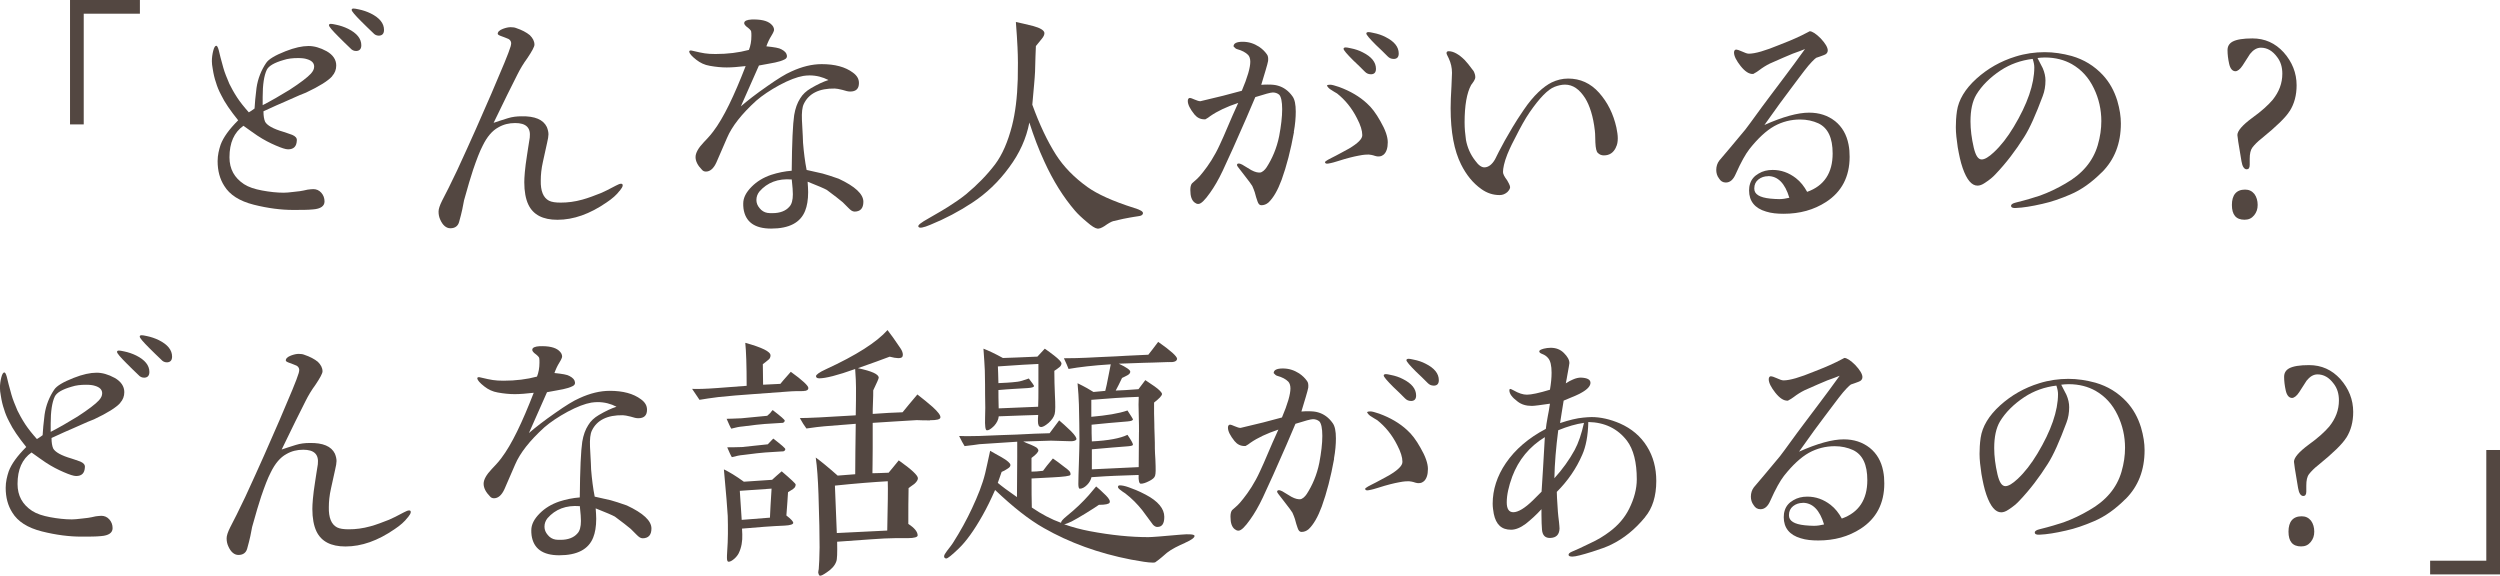 <?xml version="1.0" encoding="UTF-8"?><svg id="_レイヤー_2" xmlns="http://www.w3.org/2000/svg" viewBox="0 0 474.45 109.28"><defs><style>.cls-1{fill:#534741;}</style></defs><g id="layout"><path class="cls-1" d="M26.55,2.6h-10.66v21.01h-2.6V0h13.26v2.6Z"/><path class="cls-1" d="M63.05,14.46c-.78.88-2.44,1.92-4.99,3.12-.21.05-1.56.62-4,1.72-.78.31-2.13.94-4.06,1.82,0,.88.11,1.51.31,1.98.36.68,1.51,1.35,3.48,1.92.36.1.88.31,1.66.57.62.26.94.62.88,1.09-.05,1.09-.57,1.66-1.66,1.66-.47,0-1.25-.26-2.34-.73-1.09-.47-2.23-1.04-3.48-1.87-.57-.36-1.46-1.04-2.65-1.87-1.77,1.25-2.65,3.22-2.65,5.98,0,2.24.94,3.9,2.76,5.1.88.57,2.03.94,3.43,1.2,1.4.26,2.81.42,4.11.42.42,0,1.04-.05,1.92-.16.68-.05,1.51-.16,2.6-.42.42-.05.78-.1,1.09-.1.57,0,1.09.21,1.51.68.42.47.62,1.04.62,1.66,0,.88-.73,1.4-2.19,1.51-.94.1-2.18.1-3.79.1-2.24,0-4.73-.31-7.44-.99-2.7-.68-4.58-1.87-5.62-3.59-.83-1.3-1.25-2.86-1.25-4.68,0-1.14.26-2.18.57-3.12.52-1.4,1.61-2.91,3.33-4.63-1.46-1.82-2.55-3.38-3.22-4.78-.47-.88-.78-1.66-.99-2.39-.26-.73-.47-1.61-.62-2.6-.11-.57-.16-1.04-.16-1.46,0-.68.1-1.35.26-1.98s.36-.94.57-.94c.16,0,.31.26.47.83.16.78.47,1.87.88,3.38.26.94.68,1.92,1.14,3.02.36.73.83,1.61,1.51,2.65.52.78,1.25,1.72,2.18,2.76.26-.16.62-.36,1.09-.73.05-.94.16-2.24.37-3.9.26-1.82.94-3.43,1.82-4.73.47-.73,1.71-1.46,3.69-2.24,1.72-.68,3.17-.99,4.37-.99,1.04,0,2.19.31,3.43.99,1.2.68,1.82,1.61,1.82,2.7,0,.78-.26,1.46-.78,2.03ZM58.27,11.23c-.47-.16-1.04-.21-1.72-.21-.99,0-1.92.1-2.7.36-1.82.52-2.86,1.14-3.22,1.87-.52,1.09-.78,2.81-.78,5.15v1.56c1.61-.83,3.33-1.82,5.1-2.91,2.08-1.35,3.43-2.39,4.05-3.07.42-.47.62-.88.62-1.35,0-.68-.47-1.14-1.35-1.4ZM67.52,9.67c-.36,0-.73-.16-1.04-.52-.78-.73-1.51-1.46-2.23-2.18-1.2-1.2-1.82-1.92-1.82-2.18,0-.16.1-.26.36-.26.16,0,.52.05.99.16.78.16,1.56.42,2.29.78,1.66.83,2.5,1.87,2.5,3.12,0,.73-.36,1.09-1.04,1.09ZM71.84,6.76c-.37,0-.73-.16-1.04-.52-.78-.73-1.51-1.46-2.24-2.18-1.2-1.2-1.82-1.92-1.82-2.18,0-.16.1-.26.36-.26.16,0,.52.05.99.16.78.16,1.56.42,2.29.78,1.66.83,2.5,1.87,2.5,3.12,0,.73-.36,1.09-1.04,1.09Z"/><path class="cls-1" d="M117.6,36.19c-.57.78-1.4,1.51-2.5,2.24-3.17,2.18-6.24,3.28-9.31,3.28-2.76,0-4.58-.94-5.51-2.86-.52-1.09-.78-2.55-.78-4.26,0-.88.11-2.6.52-5.15.1-.78.31-1.92.52-3.33.1-.94-.05-1.61-.52-2.08-.47-.47-1.25-.68-2.24-.68-1.2,0-2.24.26-3.22.83-1.14.62-2.13,1.77-2.96,3.48-.57,1.09-1.14,2.6-1.82,4.58-.42,1.25-.99,3.17-1.71,5.77-.16.94-.42,2.29-.94,4.11-.21.78-.78,1.2-1.66,1.2-.78,0-1.46-.57-1.93-1.66-.21-.47-.31-.94-.31-1.51,0-.47.21-1.14.68-2.08.68-1.3,1.66-3.22,2.86-5.77,2.6-5.62,4.73-10.45,6.5-14.56,2.03-4.73,3.28-7.7,3.64-8.94.05-.21.1-.42.1-.57,0-.47-.31-.83-.88-.99-.16-.05-.47-.21-.94-.36-.47-.16-.73-.31-.73-.47,0-.36.31-.68.99-.94.57-.21,1.04-.31,1.46-.31s.78.05,1.04.16c1.09.36,1.97.83,2.6,1.35.57.57.88,1.14.88,1.82,0,.36-.47,1.25-1.35,2.55-.73.99-1.35,2.03-1.87,3.07-1.09,2.13-2.6,5.2-4.53,9.2.68-.26,1.61-.52,2.71-.88.83-.26,1.71-.36,2.6-.36,2.5-.05,4.11.62,4.79,2.03.21.52.31.99.31,1.4,0,.36-.1.94-.26,1.61l-.78,3.54c-.31,1.35-.42,2.55-.42,3.59-.05,1.98.47,3.28,1.56,3.85.52.26,1.25.36,2.23.36,1.3,0,2.65-.16,4.11-.57,1.14-.31,2.34-.78,3.54-1.25.62-.26,1.56-.73,2.81-1.4.47-.26.78-.36.99-.36s.31.1.31.31c0,.26-.21.57-.57,1.04Z"/><path class="cls-1" d="M162.16,40.15c-.36,0-.68-.21-1.14-.68l-1.09-1.09c-.62-.52-1.61-1.3-3.02-2.34-.47-.26-1.66-.78-3.64-1.56.05.78.1,1.4.1,1.98,0,1.46-.21,2.65-.57,3.54-.88,2.24-3.02,3.38-6.45,3.38-3.12,0-4.89-1.25-5.25-3.8-.05-.36-.05-.68-.05-.94,0-1.09.52-2.13,1.61-3.22.99-.99,2.18-1.72,3.69-2.24,1.3-.42,2.6-.68,3.9-.78.05-5.36.21-8.84.47-10.56.21-1.25.57-2.29,1.14-3.17.47-.78,1.14-1.4,2.03-1.92,1.25-.73,2.34-1.25,3.33-1.56-1.09-.57-2.29-.88-3.59-.88-.42,0-.83.05-1.2.1-1.2.21-2.71.78-4.47,1.72-1.82.99-3.28,1.98-4.42,2.96-2.81,2.55-4.63,4.89-5.56,7.07l-2.03,4.68c-.52,1.14-1.2,1.72-1.97,1.72-.31,0-.57-.1-.78-.36-.78-.78-1.2-1.61-1.2-2.39s.52-1.72,1.56-2.81c.42-.47,1.09-1.09,1.82-2.08,1.97-2.6,3.95-6.76,6.13-12.38-1.4.16-2.6.26-3.59.26s-2.08-.1-3.22-.31c-.99-.16-1.82-.57-2.55-1.14-.88-.68-1.3-1.2-1.35-1.51,0-.21.1-.26.31-.26.05,0,.11,0,.52.1,1.77.42,2.5.57,4.16.57,2.29,0,4.42-.26,6.34-.78.31-.78.47-1.66.47-2.65,0-.36,0-.62-.05-.88-.05-.21-.37-.52-.94-.94-.26-.26-.42-.47-.37-.68.05-.36.52-.57,1.4-.62,1.72-.05,2.91.21,3.64.83.42.36.62.73.62,1.14,0,.16-.16.57-.52,1.14-.36.57-.68,1.25-.94,1.98,1.51.16,2.44.31,2.86.57.68.36.99.73,1.04,1.2.05.31-.11.57-.47.73-.52.26-1.09.42-1.77.57s-1.72.31-3.07.57c-.88,2.03-2.03,4.58-3.43,7.75,1.2-1.04,2.86-2.34,5.04-3.85,1.92-1.35,3.43-2.29,4.53-2.76,2.03-.94,3.95-1.4,5.77-1.4,2.5,0,4.47.52,5.93,1.61.78.57,1.14,1.2,1.14,1.98,0,1.09-.57,1.61-1.66,1.61-.36,0-.83-.1-1.46-.31-.68-.16-1.14-.26-1.46-.26-2.96-.05-4.94.94-5.88,2.91-.31.62-.42,1.66-.36,3.07.16,2.7.21,4.16.21,4.32.15,1.82.36,3.54.68,5.15.68.16,1.66.36,3.02.68.73.21,1.77.52,3.07.99,3.12,1.46,4.68,2.91,4.68,4.37,0,1.25-.57,1.87-1.72,1.87ZM150.25,34.06c-2.6-.21-4.63.57-6.13,2.29-.37.47-.57.99-.57,1.61,0,.57.21,1.09.62,1.56.37.47.88.78,1.46.88.26.05.62.05.99.05,1.4,0,2.5-.42,3.17-1.2.47-.47.68-1.3.68-2.39,0-.47-.05-1.4-.21-2.81Z"/><path class="cls-1" d="M216.04,41.03c-.57.1-1.14.16-1.61.26-.62.1-1.66.31-3.17.68-.36.1-.94.42-1.66.94-.57.36-.99.52-1.35.47-.42-.05-1.09-.47-1.98-1.25-.94-.78-1.72-1.51-2.29-2.18-2.18-2.55-4.11-5.62-5.77-9.26-1.09-2.34-2.03-4.84-2.86-7.44-.57,3.02-1.87,5.88-3.85,8.53-1.97,2.7-4.31,4.94-7.02,6.71-2.44,1.61-5.1,3.02-7.9,4.16-1.35.57-2.13.73-2.29.36-.16-.26.52-.78,1.92-1.56,2.03-1.14,3.28-1.92,3.79-2.24,1.14-.73,2.24-1.46,3.33-2.34,2.19-1.82,4-3.69,5.51-5.67,1.4-1.87,2.44-4.32,3.22-7.33.62-2.44.99-5.36,1.09-8.84.05-2.13.05-4.16-.05-6.08-.05-1.2-.16-2.81-.31-4.78.78.16,1.87.42,3.33.78,1.3.36,1.98.78,2.08,1.25.05.31-.1.68-.47,1.14-.36.47-.78.94-1.14,1.4-.05,1.09-.11,2.7-.16,4.89-.05,1.2-.26,3.28-.52,6.24,1.35,3.74,2.86,6.92,4.47,9.46,1.46,2.29,3.48,4.37,6.03,6.19,1.82,1.3,4.73,2.65,8.84,3.95,1.2.36,1.72.68,1.66,1.04-.05.26-.31.47-.88.52Z"/><path class="cls-1" d="M245.57,25.06c-.62,3.43-1.4,6.45-2.34,9.05-.73,1.98-1.56,3.43-2.5,4.32-.42.36-.88.52-1.35.52-.36,0-.57-.26-.73-.73-.16-.47-.36-1.04-.52-1.72-.1-.31-.26-.73-.47-1.2-.21-.36-.57-.83-1.66-2.24-.83-1.09-1.25-1.56-1.25-1.72,0-.21.11-.31.37-.31.1,0,.31.05.62.21.57.36,1.14.68,1.72,1.04.78.42,1.25.47,1.61.47.47,0,.99-.52,1.3-.99,1.04-1.61,1.92-3.59,2.39-5.93.36-1.92.57-3.64.57-5.1s-.21-2.39-.57-2.76c-.31-.26-.73-.42-1.2-.42-.42,0-1.51.31-3.33.88-.88,2.13-2.29,5.36-4.21,9.67-1.2,2.6-1.87,4.06-1.98,4.32-.78,1.66-1.61,3.07-2.39,4.16-.99,1.4-1.71,2.13-2.24,2.13-.26,0-.47-.1-.68-.26-.57-.42-.83-1.2-.83-2.39,0-.57.1-.99.31-1.25.36-.31.68-.62.99-.88.26-.26.68-.68,1.14-1.3.99-1.25,2.13-2.91,3.17-5.2.88-1.82,1.92-4.52,3.48-7.9-2.19.73-3.95,1.56-5.3,2.5-.26.21-.57.42-.94.62h-.16c-.78,0-1.4-.31-1.92-.94-.83-1.04-1.25-1.87-1.25-2.55,0-.36.15-.57.42-.57.1,0,.42.1.88.31.47.21.83.31,1.09.31.05,0,1.51-.36,4.32-1.04.73-.21,1.92-.52,3.54-.94,1.09-2.55,1.61-4.42,1.61-5.51,0-.57-.16-1.04-.42-1.3-.47-.47-1.14-.83-2.08-1.09-.21-.05-.42-.21-.68-.52,0-.57.57-.88,1.72-.88s2.13.31,3.12.94c.62.42,1.09.88,1.46,1.4.26.31.31.73.26,1.3-.05.31-.21.88-.47,1.77-.16.57-.47,1.51-.83,2.76.52-.05.94-.05,1.25-.05.78,0,1.4.05,1.92.21,1.09.31,2.03.99,2.76,2.03.42.57.62,1.51.62,2.91,0,1.09-.1,2.39-.37,3.85ZM262.52,29.38c-.26.21-.47.31-.94.31-.1,0-.36,0-.62-.1-.42-.16-1.04-.26-1.2-.26-.36,0-.88,0-1.92.21-.88.16-2.18.47-3.95,1.04-.52.16-1.14.36-1.87.47-.36.05-.52-.05-.57-.26,0-.1.21-.26.57-.47s.83-.42,1.51-.78c.47-.26,1.3-.68,2.5-1.35,1.66-.99,2.5-1.82,2.5-2.5v-.1c0-.78-.31-1.82-.99-3.12-.99-1.98-2.29-3.54-3.79-4.73-.31-.16-.78-.47-1.35-.83-.16-.1-.36-.31-.57-.62,0-.16.21-.21.68-.21.26,0,.83.16,1.61.42,2.13.78,3.9,1.82,5.3,3.12.88.78,1.71,1.87,2.55,3.38.94,1.61,1.4,2.96,1.4,4,0,1.09-.26,1.92-.83,2.39ZM260.13,14.09c-.42,0-.78-.16-1.09-.47-.73-.73-1.46-1.46-2.24-2.18-1.2-1.2-1.82-1.92-1.82-2.18,0-.16.15-.26.42-.26.15,0,.47.05.94.16.83.16,1.61.42,2.29.78,1.66.83,2.5,1.87,2.5,3.12,0,.68-.31,1.04-.99,1.04ZM264.45,11.18c-.42,0-.78-.16-1.09-.47-.73-.73-1.46-1.46-2.24-2.18-1.2-1.2-1.82-1.92-1.82-2.18,0-.16.16-.26.42-.26.16,0,.47.05.94.16.83.16,1.61.42,2.29.78,1.66.83,2.5,1.87,2.5,3.12,0,.68-.31,1.04-.99,1.04Z"/><path class="cls-1" d="M306.67,27.98c-.47.99-1.2,1.51-2.29,1.51-.47,0-.83-.16-1.14-.47-.26-.21-.42-.88-.47-1.98-.05-.73,0-1.46-.1-2.24-.31-2.76-.99-4.78-1.82-6.14-1.09-1.72-2.34-2.6-3.85-2.6-.62,0-1.3.16-1.98.42-1.3.52-2.86,2.13-4.73,4.84-.83,1.2-1.72,2.81-2.71,4.78-.36.68-.88,1.66-1.51,3.17-.62,1.56-.83,2.7-.83,3.38,0,.36.26.88.78,1.56.16.26.57.99.57,1.3,0,.26-.16.57-.52.94-.42.36-.88.57-1.46.57-1.25,0-2.39-.36-3.48-1.14-1.61-1.14-2.86-2.7-3.85-4.68-1.3-2.6-1.98-6.14-1.98-10.66,0-1.04.05-2.44.16-4.21.05-1.4.1-2.24.1-2.5,0-.99-.21-1.87-.62-2.76-.26-.52-.42-.83-.42-.99,0-.26.15-.36.42-.36.88,0,1.92.57,3.02,1.66.36.36.94,1.09,1.71,2.13.21.42.31.78.31,1.14,0,.21-.1.47-.26.73-.31.47-.47.68-.52.73-.83,1.51-1.25,3.9-1.25,7.12,0,1.09.1,2.24.26,3.33.26,1.4.83,2.76,1.77,3.95.62.88,1.25,1.3,1.82,1.25.68-.05,1.35-.52,1.92-1.51.37-.78.99-1.98,1.87-3.59.78-1.35,1.87-3.33,3.59-5.82,1.87-2.76,3.74-4.42,5.3-5.2.99-.47,2.03-.73,3.12-.73,2.29,0,4.26.88,5.88,2.7,1.61,1.82,2.7,4,3.28,6.6.16.78.26,1.46.26,2.03,0,.68-.1,1.25-.36,1.72Z"/><path class="cls-1" d="M346.55,38.33c-2.34,1.51-4.99,2.24-8.06,2.24-1.2,0-2.34-.1-3.33-.42-2.13-.62-3.22-1.98-3.22-4,0-.47.05-.88.21-1.35.26-.78.78-1.4,1.61-1.87.78-.47,1.66-.68,2.65-.68,1.61,0,3.07.52,4.42,1.56.88.68,1.56,1.56,2.13,2.6,3.22-1.14,4.84-3.59,4.84-7.28,0-2.96-.88-4.84-2.7-5.72-1.04-.47-2.19-.73-3.48-.73-1.72,0-3.38.42-4.89,1.25-1.56.88-3.12,2.34-4.73,4.37-.73.94-1.61,2.5-2.6,4.73-.47,1.09-1.09,1.61-1.87,1.61-.57,0-.99-.26-1.3-.78-.37-.47-.52-1.04-.52-1.61,0-.68.21-1.3.57-1.77,1.09-1.3,2.76-3.22,4.94-5.88,1.09-1.4,2.6-3.59,4.73-6.4,1.46-1.98,3.74-4.89,6.6-8.89-.52.21-1.3.52-2.34.88-.88.36-2.34.99-4.32,1.87-.73.36-1.4.78-2.08,1.3-.26.21-.62.42-1.09.68-.78.05-1.56-.47-2.39-1.51-.78-.99-1.25-1.87-1.25-2.55,0-.36.16-.57.42-.57.16,0,.52.1,1.09.36s.99.42,1.3.42c1.2,0,3.12-.57,5.77-1.66,1.09-.42,2.55-.99,4.27-1.82.99-.47,1.46-.78,1.51-.78.47,0,1.2.47,2.08,1.35.88.94,1.35,1.72,1.35,2.29,0,.42-.26.73-.73.88-.52.21-.99.36-1.46.52-.31.21-1.14.99-2.29,2.5-.62.78-1.51,2.03-2.7,3.59-.99,1.3-2.6,3.48-4.84,6.66,3.48-1.56,6.34-2.34,8.47-2.34,1.93,0,3.54.52,4.94,1.61,1.35,1.09,2.18,2.55,2.55,4.42.16.78.21,1.56.21,2.34,0,3.8-1.51,6.66-4.47,8.58ZM335.53,33.44c-.68,0-1.3.21-1.82.62s-.78.99-.78,1.66v.1c0,1.04.99,1.66,3.02,1.87.57.05,1.14.1,1.71.1.62,0,1.25-.1,1.92-.26-.83-2.76-2.18-4.11-4.05-4.11Z"/><path class="cls-1" d="M398.87,32.71c-1.92,1.92-3.9,3.33-5.98,4.21-1.82.78-3.59,1.4-5.3,1.77-2.03.47-3.69.73-4.99.78-.62.05-.94-.1-.94-.42,0-.26.31-.47.94-.62,1.92-.47,3.43-.94,4.53-1.3,1.71-.62,3.33-1.4,4.84-2.29,3.22-1.82,5.25-4.26,6.14-7.28.47-1.61.68-3.12.68-4.58,0-2.18-.47-4.26-1.4-6.19-.99-2.08-2.39-3.59-4.21-4.63-1.4-.78-3.07-1.25-5.1-1.25-.52,0-.99.05-1.4.1.42.78.73,1.46.99,1.92.36.83.52,1.61.52,2.34,0,1.04-.16,2.03-.52,2.96-1.3,3.48-2.44,6.08-3.54,7.8-1.61,2.55-3.38,4.89-5.41,7.02-.47.52-1.14,1.09-2.03,1.66-.52.36-.99.52-1.4.52-1.09,0-2.03-1.09-2.81-3.33-.42-1.2-.68-2.5-.94-3.95-.21-1.4-.36-2.7-.36-3.8,0-.94.05-1.98.21-3.07.31-2.13,1.56-4.21,3.69-6.14,2.13-1.92,4.58-3.33,7.44-4.21,1.82-.57,3.69-.83,5.51-.83,1.72,0,3.43.26,5.15.73,2.34.68,4.26,1.87,5.88,3.59,1.3,1.4,2.18,3.02,2.76,4.89.47,1.61.68,3.02.68,4.32,0,3.8-1.2,6.86-3.59,9.26ZM385.76,11.18c-2.23.26-4.26.99-6.08,2.18-2.03,1.35-3.59,2.91-4.63,4.63-.73,1.25-1.09,2.91-1.09,5.04,0,1.56.21,3.22.62,4.99.36,1.51.83,2.24,1.51,2.24.57,0,1.35-.47,2.29-1.35,1.35-1.25,2.6-2.86,3.79-4.84,2.6-4.32,3.9-8.11,3.9-11.28,0-.47-.1-.99-.31-1.61Z"/><path class="cls-1" d="M434.54,21.06c-.73,1.2-2.5,2.91-5.25,5.15-.88.68-1.46,1.3-1.82,1.77-.36.47-.52,1.2-.52,2.18v1.14c0,.57-.21.83-.57.83-.47,0-.83-.52-.99-1.51l-.62-3.74-.16-1.25c0-.78.94-1.87,2.76-3.22,1.82-1.3,3.12-2.5,3.95-3.48,1.2-1.51,1.82-3.12,1.82-4.94,0-1.25-.31-2.29-.99-3.17-.88-1.2-1.92-1.77-3.07-1.77-.78,0-1.46.42-2.08,1.2l-1.4,2.18c-.47.73-.99,1.09-1.35,1.09-.57,0-.99-.47-1.2-1.4-.21-.94-.31-1.82-.31-2.6,0-.73.31-1.25.94-1.61.78-.42,2.03-.62,3.79-.62,2.34,0,4.32.88,5.93,2.65,1.61,1.82,2.45,3.9,2.45,6.24,0,1.87-.42,3.48-1.3,4.89ZM427.78,40.87c-.47.57-1.04.83-1.82.83-1.61,0-2.39-.94-2.39-2.81s.83-2.91,2.5-2.91c.73,0,1.3.26,1.77.83.42.57.62,1.3.62,2.08s-.21,1.4-.68,1.98Z"/><path class="cls-1" d="M22.83,76.46c-.78.88-2.44,1.92-4.99,3.12-.21.05-1.56.62-4,1.72-.78.31-2.13.94-4.06,1.82,0,.88.11,1.51.31,1.98.36.68,1.51,1.35,3.48,1.92.36.1.88.31,1.66.57.62.26.94.62.88,1.09-.05,1.09-.57,1.66-1.66,1.66-.47,0-1.25-.26-2.34-.73-1.09-.47-2.23-1.04-3.48-1.87-.57-.36-1.46-1.04-2.65-1.87-1.77,1.25-2.65,3.22-2.65,5.98,0,2.24.94,3.9,2.76,5.1.88.57,2.03.94,3.43,1.2,1.4.26,2.81.42,4.11.42.42,0,1.04-.05,1.92-.16.68-.05,1.51-.16,2.6-.42.42-.05.78-.1,1.09-.1.57,0,1.09.21,1.51.68.42.47.62,1.04.62,1.66,0,.88-.73,1.4-2.19,1.51-.94.1-2.18.1-3.79.1-2.24,0-4.73-.31-7.44-.99-2.7-.68-4.58-1.87-5.62-3.59-.83-1.3-1.25-2.86-1.25-4.68,0-1.14.26-2.18.57-3.12.52-1.4,1.61-2.91,3.33-4.63-1.46-1.82-2.55-3.38-3.22-4.78-.47-.88-.78-1.66-.99-2.39-.26-.73-.47-1.61-.62-2.6-.11-.57-.16-1.04-.16-1.46,0-.68.1-1.35.26-1.98s.36-.94.57-.94c.16,0,.31.26.47.83.16.78.47,1.87.88,3.38.26.94.68,1.92,1.14,3.02.36.73.83,1.61,1.51,2.65.52.78,1.25,1.72,2.18,2.76.26-.16.62-.36,1.09-.73.05-.94.16-2.24.37-3.9.26-1.82.94-3.43,1.82-4.73.47-.73,1.71-1.46,3.69-2.24,1.72-.68,3.17-.99,4.37-.99,1.04,0,2.19.31,3.43.99,1.2.68,1.82,1.61,1.82,2.7,0,.78-.26,1.46-.78,2.03ZM18.04,73.23c-.47-.16-1.04-.21-1.72-.21-.99,0-1.92.1-2.7.36-1.82.52-2.86,1.14-3.22,1.87-.52,1.09-.78,2.81-.78,5.15v1.56c1.61-.83,3.33-1.82,5.1-2.91,2.08-1.35,3.43-2.39,4.05-3.07.42-.47.62-.88.62-1.35,0-.68-.47-1.14-1.35-1.4ZM27.3,71.67c-.36,0-.73-.16-1.04-.52-.78-.73-1.51-1.46-2.23-2.18-1.2-1.2-1.82-1.92-1.82-2.18,0-.16.1-.26.36-.26.16,0,.52.05.99.16.78.16,1.56.42,2.29.78,1.66.83,2.5,1.87,2.5,3.12,0,.73-.36,1.09-1.04,1.09ZM31.62,68.76c-.37,0-.73-.16-1.04-.52-.78-.73-1.51-1.46-2.24-2.18-1.2-1.2-1.82-1.92-1.82-2.18,0-.16.1-.26.36-.26.16,0,.52.05.99.16.78.16,1.56.42,2.29.78,1.66.83,2.5,1.87,2.5,3.12,0,.73-.36,1.09-1.04,1.09Z"/><path class="cls-1" d="M77.38,98.19c-.57.78-1.4,1.51-2.5,2.24-3.17,2.18-6.24,3.28-9.31,3.28-2.76,0-4.58-.94-5.51-2.86-.52-1.09-.78-2.55-.78-4.26,0-.88.11-2.6.52-5.15.1-.78.31-1.92.52-3.33.1-.94-.05-1.61-.52-2.08-.47-.47-1.25-.68-2.24-.68-1.2,0-2.24.26-3.22.83-1.14.62-2.13,1.77-2.96,3.48-.57,1.09-1.14,2.6-1.82,4.58-.42,1.25-.99,3.17-1.71,5.77-.16.94-.42,2.29-.94,4.11-.21.78-.78,1.2-1.66,1.2-.78,0-1.46-.57-1.93-1.66-.21-.47-.31-.94-.31-1.51,0-.47.21-1.14.68-2.08.68-1.3,1.66-3.22,2.86-5.77,2.6-5.62,4.73-10.45,6.5-14.56,2.03-4.73,3.28-7.7,3.64-8.94.05-.21.1-.42.1-.57,0-.47-.31-.83-.88-.99-.16-.05-.47-.21-.94-.36-.47-.16-.73-.31-.73-.47,0-.36.31-.68.99-.94.57-.21,1.04-.31,1.46-.31s.78.05,1.04.16c1.09.36,1.97.83,2.6,1.35.57.57.88,1.14.88,1.82,0,.36-.47,1.25-1.35,2.55-.73.99-1.35,2.03-1.87,3.07-1.09,2.13-2.6,5.2-4.53,9.2.68-.26,1.61-.52,2.71-.88.83-.26,1.71-.36,2.6-.36,2.5-.05,4.11.62,4.79,2.03.21.52.31.99.31,1.4,0,.36-.1.94-.26,1.61l-.78,3.54c-.31,1.35-.42,2.55-.42,3.59-.05,1.98.47,3.28,1.56,3.85.52.26,1.25.36,2.23.36,1.3,0,2.65-.16,4.11-.57,1.14-.31,2.34-.78,3.54-1.25.62-.26,1.56-.73,2.81-1.4.47-.26.78-.36.99-.36s.31.1.31.31c0,.26-.21.57-.57,1.04Z"/><path class="cls-1" d="M121.94,102.15c-.36,0-.68-.21-1.14-.68l-1.09-1.09c-.62-.52-1.61-1.3-3.02-2.34-.47-.26-1.66-.78-3.64-1.56.05.78.1,1.4.1,1.98,0,1.46-.21,2.65-.57,3.54-.88,2.24-3.02,3.38-6.45,3.38-3.12,0-4.89-1.25-5.25-3.8-.05-.36-.05-.68-.05-.94,0-1.09.52-2.13,1.61-3.22.99-.99,2.18-1.72,3.69-2.24,1.3-.42,2.6-.68,3.9-.78.05-5.36.21-8.84.47-10.56.21-1.25.57-2.29,1.14-3.17.47-.78,1.14-1.4,2.03-1.92,1.25-.73,2.34-1.25,3.33-1.56-1.09-.57-2.29-.88-3.59-.88-.42,0-.83.05-1.2.1-1.2.21-2.71.78-4.47,1.72-1.82.99-3.28,1.98-4.42,2.96-2.81,2.55-4.63,4.89-5.56,7.07l-2.03,4.68c-.52,1.14-1.2,1.72-1.97,1.72-.31,0-.57-.1-.78-.36-.78-.78-1.2-1.61-1.2-2.39s.52-1.72,1.56-2.81c.42-.47,1.09-1.09,1.82-2.08,1.97-2.6,3.95-6.76,6.13-12.38-1.4.16-2.6.26-3.59.26s-2.08-.1-3.22-.31c-.99-.16-1.82-.57-2.55-1.14-.88-.68-1.3-1.2-1.35-1.51,0-.21.1-.26.31-.26.05,0,.11,0,.52.1,1.77.42,2.5.57,4.16.57,2.29,0,4.42-.26,6.34-.78.31-.78.47-1.66.47-2.65,0-.36,0-.62-.05-.88-.05-.21-.37-.52-.94-.94-.26-.26-.42-.47-.37-.68.05-.36.52-.57,1.4-.62,1.72-.05,2.91.21,3.64.83.42.36.62.73.62,1.14,0,.16-.16.57-.52,1.14-.36.57-.68,1.25-.94,1.98,1.51.16,2.44.31,2.86.57.68.36.99.73,1.04,1.2.05.31-.11.57-.47.73-.52.26-1.09.42-1.77.57s-1.72.31-3.07.57c-.88,2.03-2.03,4.58-3.43,7.75,1.2-1.04,2.86-2.34,5.04-3.85,1.92-1.35,3.43-2.29,4.53-2.76,2.03-.94,3.95-1.4,5.77-1.4,2.5,0,4.47.52,5.93,1.61.78.57,1.14,1.2,1.14,1.98,0,1.09-.57,1.61-1.66,1.61-.36,0-.83-.1-1.46-.31-.68-.16-1.14-.26-1.46-.26-2.96-.05-4.94.94-5.88,2.91-.31.62-.42,1.66-.36,3.07.16,2.7.21,4.16.21,4.32.15,1.82.36,3.54.68,5.15.68.16,1.66.36,3.02.68.73.21,1.77.52,3.07.99,3.12,1.46,4.68,2.91,4.68,4.37,0,1.25-.57,1.87-1.72,1.87ZM110.03,96.06c-2.6-.21-4.63.57-6.13,2.29-.37.47-.57.99-.57,1.61,0,.57.21,1.09.62,1.56.37.47.88.78,1.46.88.26.05.62.05.99.05,1.4,0,2.5-.42,3.17-1.2.47-.47.68-1.3.68-2.39,0-.47-.05-1.4-.21-2.81Z"/><path class="cls-1" d="M152.52,74.22c-.94,0-1.97,0-3.12.1l-6.4.47c-2.44.16-4.68.36-6.71.57-1.35.16-2.55.36-3.54.52l-1.4-2.08c1.04.05,2.65,0,4.79-.16l5.56-.42c0-3.9-.1-6.6-.26-8.16,3.17.88,4.79,1.66,4.79,2.39,0,.36-.16.68-.47.88-.31.26-.62.52-.99.78l.05,3.9,3.28-.16c.11-.16.78-.94,1.98-2.29,2.24,1.61,3.33,2.65,3.33,3.07,0,.36-.31.57-.88.57ZM150.54,92.79c-.37.21-.68.42-.99.62-.05.99-.16,2.44-.31,4.42.88.68,1.3,1.14,1.3,1.4s-.52.47-1.61.52c-2.44.1-5.15.31-8.11.57l.05,1.09c.05,1.3-.15,2.5-.68,3.59-.16.31-.42.68-.83,1.04-.42.36-.78.57-1.09.57-.21,0-.31-.26-.31-.73,0-.21,0-.62.05-1.3.16-2.13.16-4.32.1-6.66-.05-1.2-.31-4.16-.73-8.84.99.47,2.29,1.25,3.79,2.34,1.3-.1,3.12-.21,5.36-.36.57-.52,1.14-1.04,1.82-1.61,1.77,1.51,2.65,2.34,2.65,2.5,0,.36-.16.62-.47.83ZM148.46,80.25c-.73.05-1.82.1-3.33.21-.78.05-2.13.21-4.16.47-.68.05-1.4.21-2.19.42-.26-.42-.52-1.04-.88-1.87.57,0,1.51-.05,2.81-.1.36-.05,2.03-.21,4.89-.47.16-.16.37-.31.57-.52.16-.21.31-.42.47-.57,1.56,1.2,2.34,1.87,2.29,2.03-.05.26-.21.36-.47.42ZM148.56,85.66c-.73.05-1.82.1-3.33.21-.78.05-2.13.21-4.16.47-.68.05-1.4.21-2.18.42-.26-.42-.52-1.04-.88-1.87.57,0,1.51,0,2.81-.05.36-.05,2.03-.21,4.89-.52.21-.21.57-.57,1.04-1.09,1.56,1.2,2.34,1.87,2.29,2.03-.05.26-.21.36-.47.42ZM140.4,93.15c.1,1.3.21,3.17.36,5.51l5.36-.42c.05-1.2.15-3.07.31-5.51-1.66.1-3.69.26-6.03.42ZM176.49,79.78c-.83,0-1.66,0-2.5-.05-2.55.16-5.3.31-8.37.52v4.78c0,2.44-.05,4.06-.05,4.78.68,0,1.72-.05,3.07-.1.47-.57,1.14-1.35,1.92-2.34,2.45,1.72,3.64,2.86,3.64,3.38,0,.31-.21.68-.68,1.09l-1.09.78c-.05,2.03-.05,4.26-.05,6.81,1.2.78,1.77,1.51,1.77,2.18,0,.31-.62.52-1.87.52h-2.39c-2.44,0-6.08.36-11.02.68.05,2.13,0,3.38-.16,3.74-.26.78-.88,1.46-1.82,2.08-.68.47-1.09.68-1.3.62-.16,0-.31-.47-.31-.57s.05-.52.1-.68c.05-.42.16-2.65.16-4.11,0-2.76-.05-4.78-.21-10.09-.1-2.86-.26-5.2-.52-6.97.94.68,2.34,1.82,4.16,3.43l3.33-.26c0-2.55.05-5.72.1-9.57l-5.93.47c-.78.05-1.92.21-3.43.42-.42-.57-.83-1.2-1.25-1.98,1.46,0,4.99-.16,10.61-.52.05-1.98.05-3.74.05-5.25,0-.83-.05-2.03-.16-3.54-3.33,1.2-5.62,1.77-6.81,1.77-.42,0-.62-.16-.62-.42s.62-.73,1.87-1.3c5.77-2.65,9.67-5.15,11.7-7.44.57.73,1.4,1.87,2.44,3.43.36.52.47.94.47,1.25,0,.16-.05.31-.11.42-.26.31-1.04.31-2.39-.05-1.35.52-3.38,1.25-6.03,2.18,2.65.57,3.95,1.14,3.95,1.82,0,.16-.37.99-1.04,2.39,0,.52,0,1.3-.05,2.29-.05.99-.05,1.72-.05,2.18,2.18-.16,4.06-.26,5.67-.31.68-.83,1.61-1.98,2.81-3.38,1.14.88,2.08,1.66,2.86,2.34,1.04.94,1.56,1.61,1.51,2.03-.05.36-.68.52-1.97.52ZM158.45,92.16l.36,9,9.57-.47c.1-4.84.16-7.96.1-9.36-2.76.16-6.13.42-10.04.83Z"/><path class="cls-1" d="M224.9,103.03c-1.3.57-2.5,1.14-3.43,1.87-.57.47-1.25,1.14-2.24,1.82-.1.05-.26.05-.52.05-.78,0-2.13-.21-4.06-.57-6.19-1.2-11.7-3.22-16.54-5.98-2.86-1.61-5.93-4.06-9.26-7.23-.78,1.77-1.56,3.38-2.39,4.84-1.61,2.86-3.12,4.94-4.53,6.29-1.3,1.25-2.08,1.87-2.34,1.87s-.42-.16-.42-.42c0-.21.21-.57.57-1.04.62-.78.99-1.3,1.09-1.46,1.46-2.29,2.65-4.47,3.64-6.6,1.09-2.34,1.98-4.52,2.5-6.66.26-.99.52-2.44.94-4.26.68.42,1.4.78,2.13,1.2,1.2.68,1.71,1.2,1.71,1.46.05.26-.16.52-.52.73-.36.26-.78.47-1.14.62-.16.42-.36,1.09-.73,2.08.73.62,1.92,1.51,3.64,2.7l.05-7.7v-2.81c-.26,0-2.65.16-7.18.47-.57.1-1.51.21-2.81.36-.26-.42-.62-1.04-1.04-1.92.62.05,1.93.05,3.85,0,3.38-.16,5.72-.21,6.92-.26,2.65-.16,4.78-.21,6.4-.26l1.82-2.44c.57.47,1.3,1.14,2.23,2.03.78.78,1.09,1.3,1.04,1.56-.1.26-.57.42-1.4.36-1.72-.05-2.86-.1-3.43-.1-1.09.05-2.86.1-5.25.16.31.16.78.36,1.46.62.47.21.78.36,1.04.52.21.16.31.31.36.52.05.26-.36.78-1.3,1.46v2.6c.57,0,1.3-.05,2.19-.16.36-.52.99-1.3,1.87-2.34.57.36,1.3.94,2.24,1.66.31.21.57.42.83.68s.31.52.26.78c-.1.21-1.25.36-3.43.47-.78.05-2.13.1-3.95.21,0,2.24,0,4.06.05,5.51,1.82,1.25,3.69,2.24,5.56,2.91-.05-.26.31-.68,1.14-1.35,1.61-1.3,2.96-2.6,4.11-3.9.26-.31.73-.88,1.4-1.66.42.36,1.04.88,1.87,1.72.62.62.83,1.09.68,1.35-.11.26-.78.42-2.03.42-.42.31-1.25.83-2.5,1.61-1.09.68-2.03,1.2-2.7,1.56-.57.26-1.04.47-1.4.52,1.61.57,3.22.99,4.84,1.3,4.11.78,7.85,1.14,11.13,1.14.68,0,2.7-.16,6.13-.47,1.72-.16,2.6-.05,2.65.21.05.31-.52.78-1.82,1.35ZM201.03,69.7c-.31.26-.62.47-.94.68,0,1.56.05,3.07.11,4.52.1,1.92.1,3.17-.05,3.69-.16.57-.52,1.09-1.14,1.66-.68.57-1.14.83-1.51.78s-.52-.42-.52-1.14c0-.26,0-.68.05-1.14-1.2.05-3.69.1-7.49.26-.05.62-.36,1.25-.88,1.82-.62.62-1.09.88-1.4.83-.26-.05-.36-.83-.31-2.44.05-.99.05-2.44,0-4.37,0-1.04,0-2.55-.05-4.52-.05-.88-.11-2.24-.26-4.16.94.36,2.19.94,3.69,1.77,1.14-.05,3.33-.1,6.55-.26l1.4-1.51c.57.42,1.2.83,1.77,1.3.88.68,1.35,1.2,1.4,1.46,0,.31-.16.57-.42.78ZM197.08,69.07c-1.4.05-4,.21-7.7.47.05.68.05,1.72.1,3.17,1.09-.05,2.29-.1,3.59-.26.47-.05,1.2-.26,2.18-.62.68.88.99,1.35.99,1.4,0,.26-.42.36-1.25.42-.52.05-1.4.1-2.7.16-.73.05-1.66.1-2.81.21,0,.78,0,1.92.05,3.48l7.49-.31c.05-1.25.05-2.18.05-2.76v-5.36ZM221.73,68.71c-.42,0-1.4.05-2.96.1-.16,0-2.29.05-6.45.21,1.46.68,2.18,1.2,2.18,1.51,0,.26-.15.47-.52.68-.36.21-.73.36-1.04.52-.47.99-.88,1.82-1.2,2.39,1.04-.05,2.5-.1,4.32-.26.26-.36.73-.94,1.3-1.72.57.42,1.2.78,1.77,1.2.88.62,1.35,1.14,1.4,1.4,0,.36-.52.88-1.51,1.66v2.08c0,.73.05,1.4.05,2.03,0,.26,0,.88.05,1.98s.05,1.98.05,2.65c0,.47.05,1.2.1,2.08.05.94.05,1.66.05,2.13,0,.42-.05.73-.11.94-.1.36-.47.68-1.09.99-.68.36-1.2.52-1.61.52-.31,0-.47-.57-.42-1.66l-4.53.16c-.94.05-2.39.1-4.42.26-.1.47-.36.99-.83,1.46-.47.47-.94.73-1.4.73-.15,0-.26-.31-.26-.88,0-.94.05-2.34.11-4.16.05-1.82.1-3.17.1-4.11,0-2.03-.05-4.26-.1-6.81-.05-1.2-.11-2.55-.26-4.06,1.4.68,2.39,1.25,3.02,1.66.42-.05,1.14-.1,2.24-.21.15-.57.36-1.51.62-2.91.1-.52.26-1.25.42-2.13-3.33.21-5.98.52-8.01.88-.16-.47-.47-1.14-.88-2.03,1.72,0,3.12-.05,4.32-.1,1.14-.05,2.96-.16,5.51-.26.73-.05,2.81-.16,6.19-.31.47-.57,1.09-1.4,1.87-2.44,2.39,1.66,3.59,2.76,3.59,3.22-.05.47-.57.68-1.66.62ZM216.16,82.02c0-.57,0-1.72-.05-3.33-.05-1.4-.05-2.55,0-3.38-2.86.1-5.88.31-9,.57v3.22c2.91-.26,5.2-.62,6.86-1.2.68,1.04,1.04,1.61,1.04,1.66,0,.26-.37.36-1.04.42-1.09.1-2.34.21-3.64.31l-3.17.31c0,1.09,0,2.13.05,3.17,3.12-.16,5.36-.57,6.76-1.25.68.99,1.04,1.61,1.04,1.87,0,.16-.31.26-.99.31-1.51.1-3.8.31-6.81.57v3.8l8.89-.42.05-6.66ZM219.65,100.01c-.31,0-.57-.16-.83-.42-.47-.62-1.14-1.56-2.08-2.81-.88-1.09-1.92-2.18-3.22-3.17-.26-.16-.57-.36-.88-.62-.31-.21-.47-.42-.47-.57,0-.21.11-.31.37-.31.36,0,.94.1,1.66.36.73.26,1.87.68,3.22,1.4,2.39,1.25,3.54,2.7,3.54,4.21,0,1.3-.42,1.92-1.3,1.92Z"/><path class="cls-1" d="M253.19,87.06c-.62,3.43-1.4,6.45-2.34,9.05-.73,1.98-1.56,3.43-2.5,4.32-.42.36-.88.52-1.35.52-.36,0-.57-.26-.73-.73-.16-.47-.36-1.04-.52-1.72-.1-.31-.26-.73-.47-1.2-.21-.36-.57-.83-1.66-2.24-.83-1.09-1.25-1.56-1.25-1.72,0-.21.11-.31.37-.31.1,0,.31.05.62.21.57.36,1.14.68,1.72,1.04.78.42,1.25.47,1.61.47.47,0,.99-.52,1.3-.99,1.04-1.61,1.92-3.59,2.39-5.93.36-1.92.57-3.64.57-5.1s-.21-2.39-.57-2.76c-.31-.26-.73-.42-1.2-.42-.42,0-1.51.31-3.33.88-.88,2.13-2.29,5.36-4.21,9.67-1.2,2.6-1.87,4.06-1.98,4.32-.78,1.66-1.61,3.07-2.39,4.16-.99,1.4-1.71,2.13-2.24,2.13-.26,0-.47-.1-.68-.26-.57-.42-.83-1.2-.83-2.39,0-.57.1-.99.31-1.25.36-.31.68-.62.99-.88.26-.26.68-.68,1.14-1.3.99-1.25,2.13-2.91,3.17-5.2.88-1.82,1.92-4.52,3.48-7.9-2.19.73-3.95,1.56-5.3,2.5-.26.21-.57.42-.94.62h-.16c-.78,0-1.4-.31-1.92-.94-.83-1.04-1.25-1.87-1.25-2.55,0-.36.15-.57.42-.57.1,0,.42.1.88.31.47.21.83.31,1.09.31.05,0,1.51-.36,4.32-1.04.73-.21,1.92-.52,3.54-.94,1.09-2.55,1.61-4.42,1.61-5.51,0-.57-.16-1.04-.42-1.3-.47-.47-1.14-.83-2.08-1.09-.21-.05-.42-.21-.68-.52,0-.57.57-.88,1.72-.88s2.13.31,3.12.94c.62.42,1.09.88,1.46,1.4.26.31.31.73.26,1.3-.05.31-.21.88-.47,1.77-.16.57-.47,1.51-.83,2.76.52-.05.94-.05,1.25-.05.78,0,1.4.05,1.92.21,1.09.31,2.03.99,2.76,2.03.42.57.62,1.51.62,2.91,0,1.09-.1,2.39-.37,3.85ZM270.14,91.38c-.26.21-.47.31-.94.31-.1,0-.36,0-.62-.1-.42-.16-1.04-.26-1.2-.26-.36,0-.88,0-1.92.21-.88.16-2.18.47-3.95,1.04-.52.16-1.14.36-1.87.47-.36.05-.52-.05-.57-.26,0-.1.21-.26.57-.47s.83-.42,1.51-.78c.47-.26,1.3-.68,2.5-1.35,1.66-.99,2.5-1.82,2.5-2.5v-.1c0-.78-.31-1.82-.99-3.12-.99-1.98-2.29-3.54-3.79-4.73-.31-.16-.78-.47-1.35-.83-.16-.1-.36-.31-.57-.62,0-.16.21-.21.68-.21.26,0,.83.16,1.61.42,2.13.78,3.9,1.82,5.3,3.12.88.78,1.71,1.87,2.55,3.38.94,1.61,1.4,2.96,1.4,4,0,1.09-.26,1.92-.83,2.39ZM267.75,76.09c-.42,0-.78-.16-1.09-.47-.73-.73-1.46-1.46-2.24-2.18-1.2-1.2-1.82-1.92-1.82-2.18,0-.16.15-.26.42-.26.15,0,.47.05.94.16.83.16,1.61.42,2.29.78,1.66.83,2.5,1.87,2.5,3.12,0,.68-.31,1.04-.99,1.04ZM272.06,73.18c-.42,0-.78-.16-1.09-.47-.73-.73-1.46-1.46-2.24-2.18-1.2-1.2-1.82-1.92-1.82-2.18,0-.16.16-.26.42-.26.16,0,.47.05.94.16.83.16,1.61.42,2.29.78,1.66.83,2.5,1.87,2.5,3.12,0,.68-.31,1.04-.99,1.04Z"/><path class="cls-1" d="M312.21,98.14c-1.92,2.34-4.06,4.06-6.4,5.2-.94.47-2.13.88-3.59,1.35-1.98.62-3.22.94-3.8.94-.47,0-.73-.1-.73-.31-.05-.21.16-.42.62-.62.78-.31,1.87-.83,3.38-1.56,1.51-.68,2.76-1.46,3.79-2.24,1.61-1.2,2.86-2.65,3.69-4.32.99-1.98,1.46-3.85,1.46-5.62,0-3.22-.62-5.67-1.87-7.33-1.77-2.29-4.21-3.48-7.33-3.54-.05,2.6-.47,4.68-1.14,6.19-1.14,2.65-2.76,4.99-4.84,7.07,0,.36.05,1.61.21,3.8.05.52.1,1.14.21,1.92.05.57.1.99.1,1.25-.05,1.14-.62,1.72-1.72,1.77-.99.05-1.51-.47-1.61-1.56-.05-.73-.1-1.66-.1-2.81v-1.09c-.99,1.09-1.98,1.98-2.96,2.76-1.04.78-1.98,1.14-2.81,1.14-1.82,0-2.86-.99-3.28-3.02-.1-.62-.21-1.25-.21-1.92,0-2.65.83-5.25,2.5-7.7,1.77-2.6,4.32-4.78,7.59-6.5.05-.47.15-1.25.36-2.34.16-.68.26-1.46.42-2.44-1.82.26-2.96.42-3.43.42-1.09,0-1.98-.26-2.71-.83-1.04-.78-1.56-1.46-1.56-2.13,0-.16.05-.26.21-.26.05,0,.26.1.57.26.99.57,1.82.83,2.55.83.83,0,2.29-.31,4.37-.94.21-1.2.31-2.29.31-3.22,0-1.35-.21-2.29-.68-2.81-.26-.31-.62-.57-1.04-.73s-.62-.31-.62-.52.31-.36.88-.52c.42-.1.83-.16,1.3-.16.99,0,1.82.31,2.5.99s1.04,1.3,1.04,1.92c0,.16-.16.99-.42,2.44-.05.21-.1.68-.26,1.4.47-.31.94-.57,1.35-.73.57-.26,1.09-.36,1.51-.36,1.2.05,1.82.36,1.82.99,0,.57-.52,1.2-1.61,1.82-.47.31-1.66.83-3.48,1.56-.26,1.72-.52,3.12-.68,4.26,1.72-.57,3.22-.94,4.42-1.04.57-.05,1.09-.1,1.56-.1,1.72,0,3.54.42,5.36,1.2,2.24.99,3.95,2.44,5.15,4.37,1.2,1.92,1.77,4.11,1.77,6.55,0,2.91-.73,5.2-2.13,6.86ZM286.99,90.45c-.68,1.87-1.04,3.48-1.04,4.89,0,1.25.42,1.87,1.25,1.87.88,0,2.18-.73,3.8-2.34l1.56-1.56c.15-2.24.36-5.67.62-10.35-2.96,1.82-4.99,4.32-6.19,7.49ZM295.72,81.66c-.42,3.28-.68,6.29-.73,9.1,1.56-1.72,2.86-3.54,3.85-5.36.73-1.35,1.3-3.07,1.77-5.15-1.51.21-3.12.68-4.89,1.4Z"/><path class="cls-1" d="M353.13,100.33c-2.34,1.51-4.99,2.24-8.06,2.24-1.2,0-2.34-.1-3.33-.42-2.13-.62-3.22-1.98-3.22-4,0-.47.05-.88.21-1.35.26-.78.78-1.4,1.61-1.87.78-.47,1.66-.68,2.65-.68,1.61,0,3.07.52,4.42,1.56.88.68,1.56,1.56,2.13,2.6,3.22-1.14,4.84-3.59,4.84-7.28,0-2.96-.88-4.84-2.71-5.72-1.04-.47-2.18-.73-3.48-.73-1.71,0-3.38.42-4.89,1.25-1.56.88-3.12,2.34-4.73,4.37-.73.94-1.61,2.5-2.6,4.73-.47,1.09-1.09,1.61-1.87,1.61-.57,0-.99-.26-1.3-.78-.36-.47-.52-1.04-.52-1.61,0-.68.21-1.3.57-1.77,1.09-1.3,2.76-3.22,4.94-5.88,1.09-1.4,2.6-3.59,4.73-6.4,1.46-1.98,3.74-4.89,6.61-8.89-.52.21-1.3.52-2.34.88-.88.36-2.34.99-4.31,1.87-.73.36-1.4.78-2.08,1.3-.26.21-.62.42-1.09.68-.78.05-1.56-.47-2.39-1.51-.78-.99-1.25-1.87-1.25-2.55,0-.36.16-.57.42-.57.16,0,.52.1,1.09.36s.99.42,1.3.42c1.2,0,3.12-.57,5.77-1.66,1.09-.42,2.55-.99,4.26-1.82.99-.47,1.46-.78,1.51-.78.47,0,1.2.47,2.08,1.35.88.94,1.35,1.72,1.35,2.29,0,.42-.26.73-.73.88-.52.21-.99.36-1.46.52-.31.21-1.14.99-2.29,2.5-.62.78-1.51,2.03-2.71,3.59-.99,1.3-2.6,3.48-4.84,6.66,3.48-1.56,6.34-2.34,8.48-2.34,1.92,0,3.54.52,4.94,1.61,1.35,1.09,2.19,2.55,2.55,4.42.16.78.21,1.56.21,2.34,0,3.8-1.51,6.66-4.47,8.58ZM342.11,95.44c-.68,0-1.3.21-1.82.62-.52.42-.78.99-.78,1.66v.1c0,1.04.99,1.66,3.02,1.87.57.05,1.14.1,1.72.1.62,0,1.25-.1,1.92-.26-.83-2.76-2.18-4.11-4.06-4.11Z"/><path class="cls-1" d="M403.37,94.71c-1.92,1.92-3.9,3.33-5.98,4.21-1.82.78-3.59,1.4-5.3,1.77-2.03.47-3.69.73-4.99.78-.62.05-.94-.1-.94-.42,0-.26.31-.47.94-.62,1.92-.47,3.43-.94,4.53-1.3,1.71-.62,3.33-1.4,4.84-2.29,3.22-1.82,5.25-4.26,6.14-7.28.47-1.61.68-3.12.68-4.58,0-2.18-.47-4.26-1.4-6.19-.99-2.08-2.39-3.59-4.21-4.63-1.4-.78-3.07-1.25-5.1-1.25-.52,0-.99.05-1.4.1.42.78.73,1.46.99,1.92.36.83.52,1.61.52,2.34,0,1.04-.16,2.03-.52,2.96-1.3,3.48-2.44,6.08-3.54,7.8-1.61,2.55-3.38,4.89-5.41,7.02-.47.52-1.14,1.09-2.03,1.66-.52.36-.99.52-1.4.52-1.09,0-2.03-1.09-2.81-3.33-.42-1.2-.68-2.5-.94-3.95-.21-1.4-.36-2.7-.36-3.8,0-.94.05-1.98.21-3.07.31-2.13,1.56-4.21,3.69-6.14,2.13-1.92,4.58-3.33,7.44-4.21,1.82-.57,3.69-.83,5.51-.83,1.72,0,3.43.26,5.15.73,2.34.68,4.26,1.87,5.88,3.59,1.3,1.4,2.18,3.02,2.76,4.89.47,1.61.68,3.02.68,4.32,0,3.8-1.2,6.86-3.59,9.26ZM390.26,73.18c-2.23.26-4.26.99-6.08,2.18-2.03,1.35-3.59,2.91-4.63,4.63-.73,1.25-1.09,2.91-1.09,5.04,0,1.56.21,3.22.62,4.99.36,1.51.83,2.24,1.51,2.24.57,0,1.35-.47,2.29-1.35,1.35-1.25,2.6-2.86,3.79-4.84,2.6-4.32,3.9-8.11,3.9-11.28,0-.47-.1-.99-.31-1.61Z"/><path class="cls-1" d="M445.28,83.06c-.73,1.2-2.5,2.91-5.25,5.15-.88.68-1.46,1.3-1.82,1.77-.37.47-.52,1.2-.52,2.18v1.14c0,.57-.21.83-.57.83-.47,0-.83-.52-.99-1.51l-.62-3.74-.16-1.25c0-.78.94-1.87,2.76-3.22,1.82-1.3,3.12-2.5,3.95-3.48,1.2-1.51,1.82-3.12,1.82-4.94,0-1.25-.31-2.29-.99-3.17-.88-1.2-1.92-1.77-3.07-1.77-.78,0-1.46.42-2.08,1.2l-1.4,2.18c-.47.73-.99,1.09-1.35,1.09-.57,0-.99-.47-1.2-1.4-.21-.94-.31-1.82-.31-2.6,0-.73.31-1.25.94-1.61.78-.42,2.03-.62,3.8-.62,2.34,0,4.32.88,5.93,2.65,1.61,1.82,2.44,3.9,2.44,6.24,0,1.87-.42,3.48-1.3,4.89ZM438.52,102.87c-.47.57-1.04.83-1.82.83-1.61,0-2.39-.94-2.39-2.81s.83-2.91,2.5-2.91c.73,0,1.3.26,1.77.83.42.57.62,1.3.62,2.08s-.21,1.4-.68,1.98Z"/><path class="cls-1" d="M461.19,106.41h10.66v-21.01h2.6v23.61h-13.26v-2.6Z"/></g></svg>